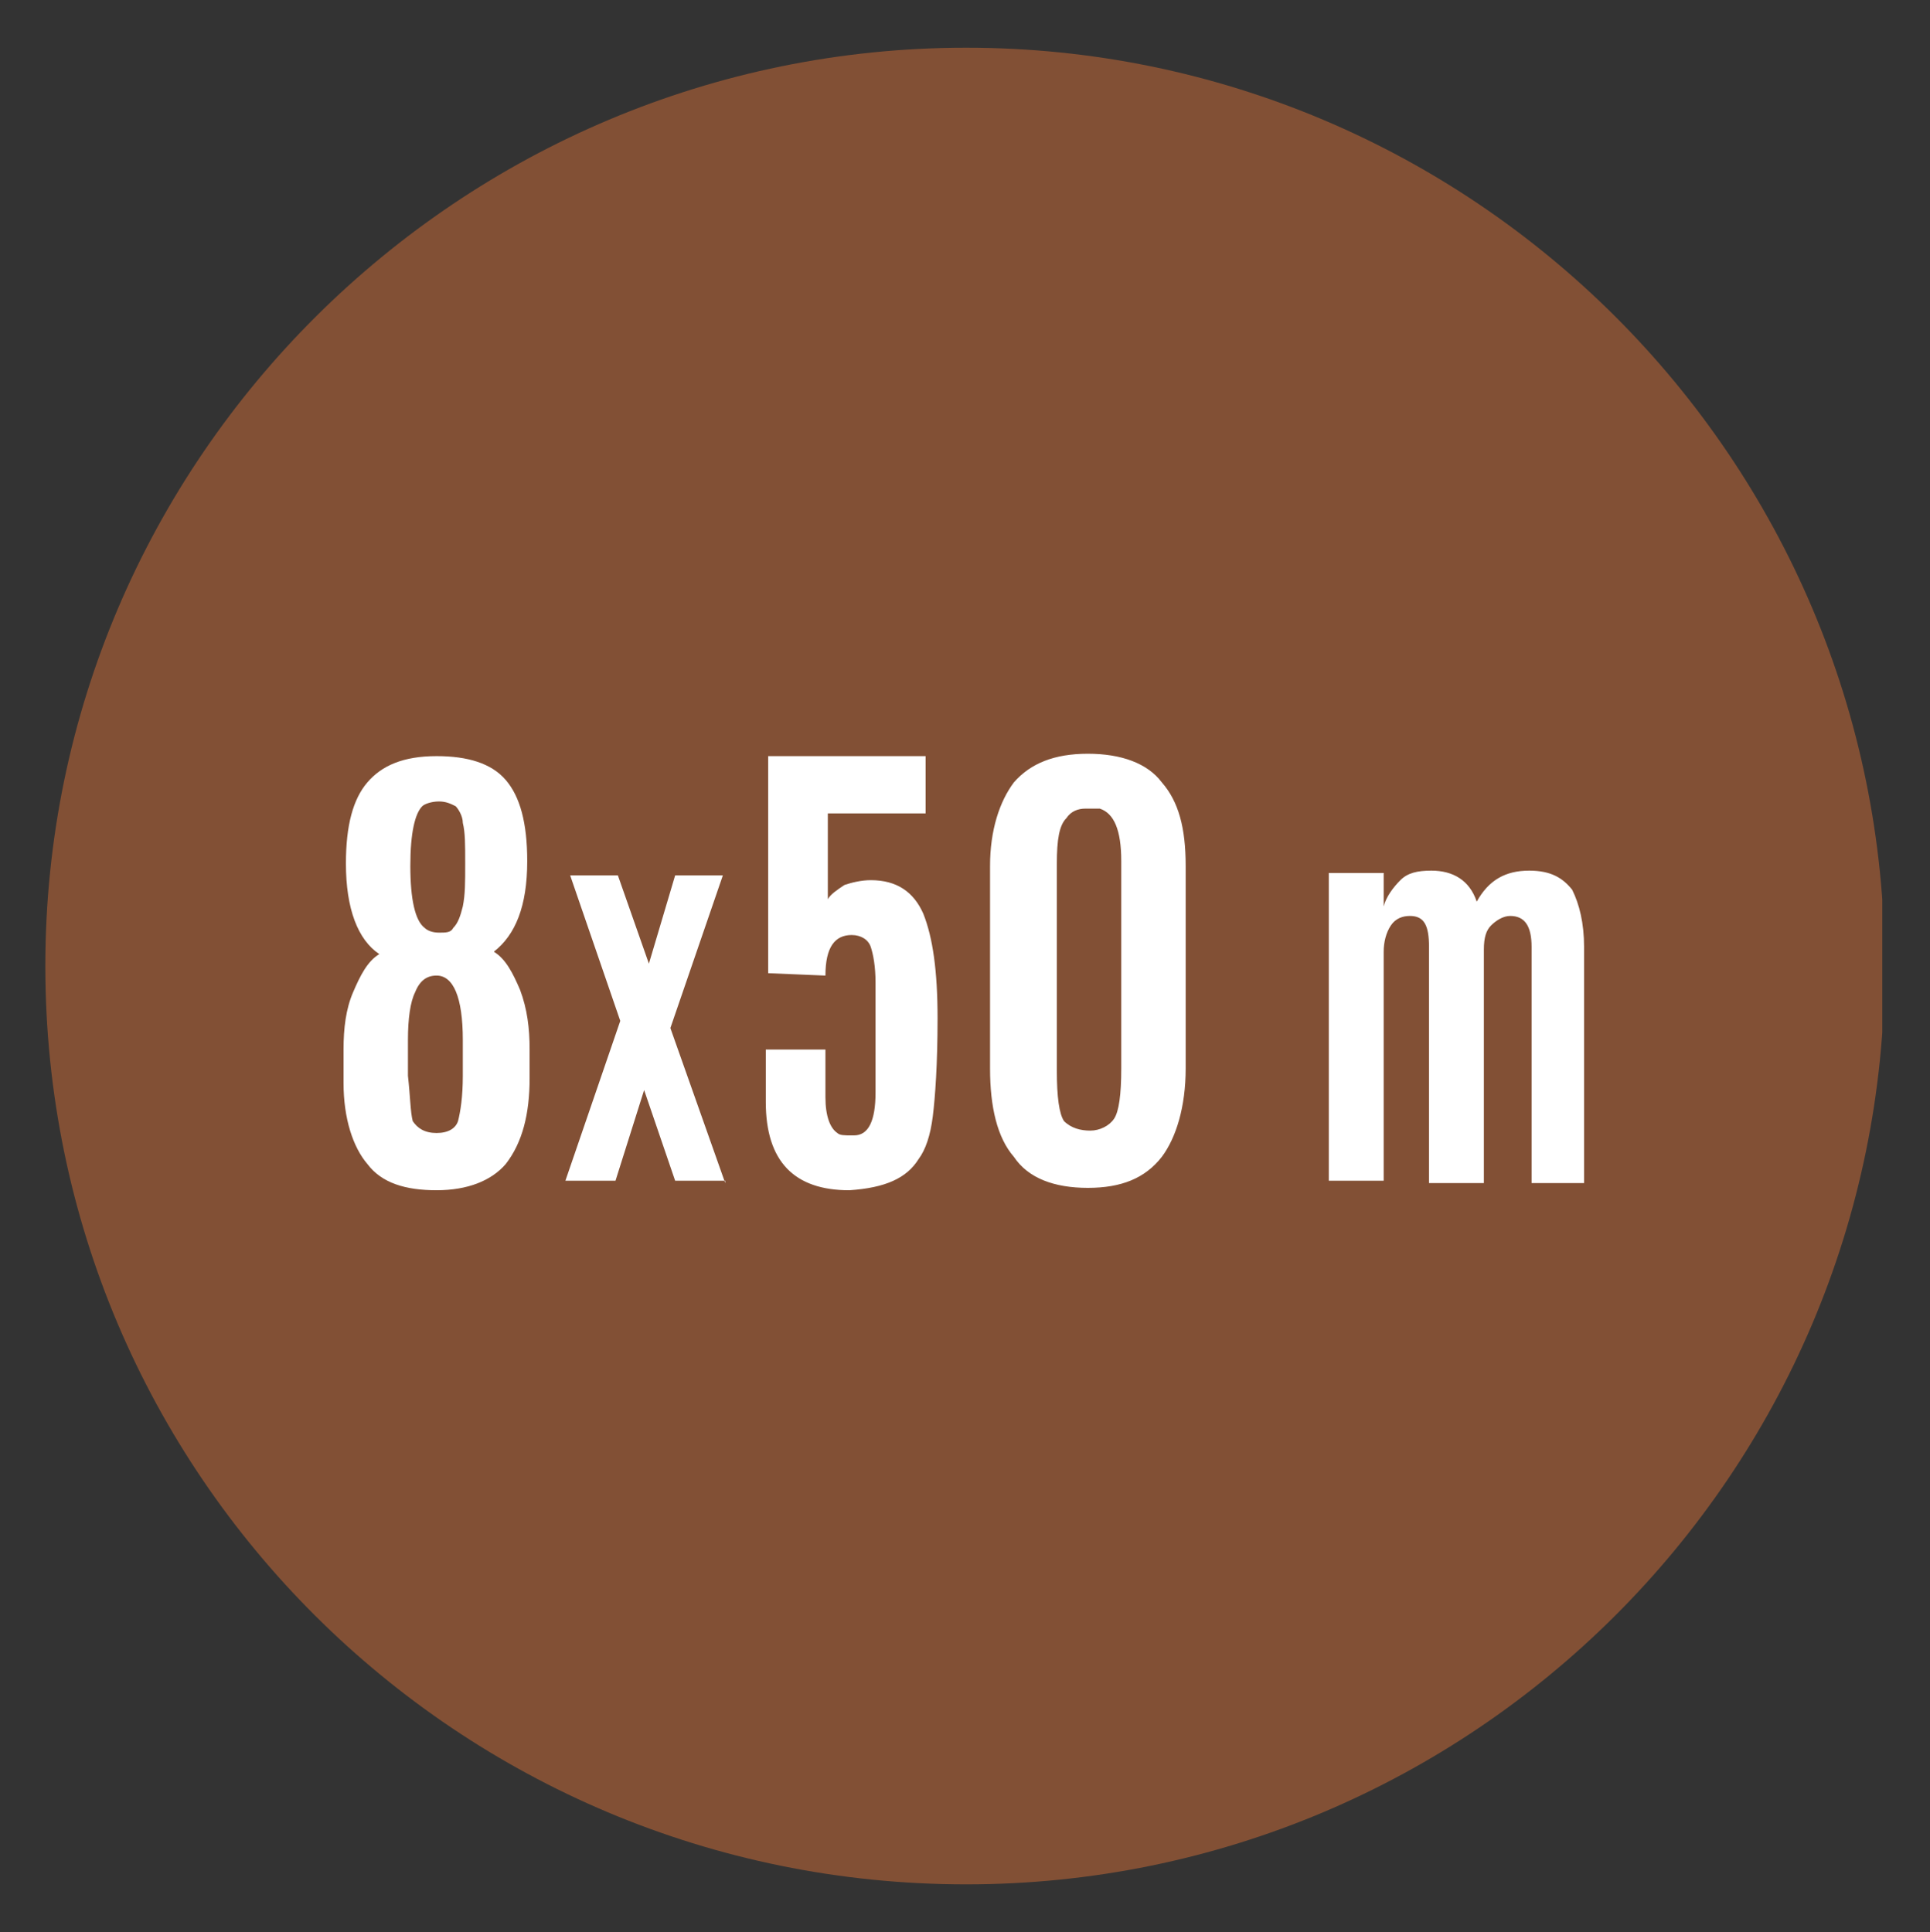<?xml version="1.0" encoding="utf-8"?>
<!-- Generator: Adobe Illustrator 24.0.3, SVG Export Plug-In . SVG Version: 6.00 Build 0)  -->
<svg version="1.1" id="Livello_1" xmlns="http://www.w3.org/2000/svg" xmlns:xlink="http://www.w3.org/1999/xlink" x="0px" y="0px"
	 viewBox="0 0 80.9 81" style="enable-background:new 0 0 80.9 81;" xml:space="preserve">
<rect x="0" y="0" width="80.9" height="81" fill="#333333" stroke="none"/>
<style type="text/css">
	.st0{clip-path:url(#SVGID_2_);fill:#825035;}
	.st1{clip-path:url(#SVGID_2_);fill:#FFFFFF;}
</style>
<g>
	<defs>
		<rect id="SVGID_1_" x="1.9" y="2" width="77" height="77"/>
	</defs>
	<clipPath id="SVGID_2_">
		<use xlink:href="#SVGID_1_"  style="overflow:visible;"/>
	</clipPath>
	<path class="st0" d="M40.5,79C61.7,79,79,61.8,79,40.5C79,19.2,61.7,2,40.5,2S1.9,19.2,1.9,40.5C1.9,61.8,19.2,79,40.5,79"/>
	<path class="st1" d="M66.4,49.6v-9.9c0-1-0.2-1.8-0.5-2.4c-0.4-0.5-0.9-0.8-1.8-0.8c-1,0-1.7,0.4-2.2,1.3c-0.3-0.9-1-1.3-1.9-1.3
		c-0.6,0-1,0.1-1.3,0.4c-0.3,0.3-0.6,0.7-0.7,1.1v-1.4h-2.3v12.9h2.3v-9.6c0-0.4,0.1-0.8,0.3-1.1s0.5-0.4,0.8-0.4
		c0.6,0,0.8,0.4,0.8,1.3v9.9h2.3v-9.8c0-0.5,0.1-0.8,0.3-1c0.2-0.2,0.5-0.4,0.8-0.4c0.6,0,0.9,0.4,0.9,1.3v9.9H66.4z M49.7,44.8
		v-8.5c0-1.6-0.3-2.7-1-3.5c-0.6-0.8-1.7-1.2-3.1-1.2s-2.4,0.4-3.1,1.2c-0.6,0.8-1,2-1,3.5v8.5c0,1.6,0.3,2.9,1,3.7
		c0.6,0.9,1.7,1.3,3.1,1.3s2.4-0.4,3.1-1.3C49.3,47.7,49.7,46.4,49.7,44.8 M44.6,47c-0.2-0.3-0.3-1-0.3-2.1v-8.7
		c0-1,0.1-1.6,0.4-1.9c0.2-0.3,0.5-0.4,0.8-0.4c0.3,0,0.5,0,0.6,0c0.6,0.2,0.9,0.9,0.9,2.2v8.7c0,1.1-0.1,1.8-0.3,2.1
		c-0.2,0.3-0.6,0.5-1,0.5S44.9,47.3,44.6,47 M38.5,48.6c0.3-0.4,0.5-1,0.6-1.8c0.1-0.8,0.2-2.2,0.2-4.1c0-2-0.2-3.4-0.6-4.4
		c-0.4-0.9-1.1-1.4-2.2-1.4c-0.4,0-0.8,0.1-1.1,0.2c-0.3,0.2-0.6,0.4-0.7,0.6v-3.6h4.1v-2.4h-6.6v9.1l2.4,0.1c0-1.2,0.4-1.7,1.1-1.7
		c0.4,0,0.7,0.2,0.8,0.5c0.1,0.3,0.2,0.8,0.2,1.5v4.6c0,1.2-0.3,1.8-0.9,1.8h-0.1c-0.3,0-0.5,0-0.6-0.1c-0.3-0.2-0.5-0.7-0.5-1.5v-2
		h-2.5v2.2c0,2.5,1.2,3.7,3.5,3.7C37.1,49.8,38,49.4,38.5,48.6 M30.4,49.6l-2.3-6.5l2.2-6.4h-2l-1.1,3.7l-1.3-3.7h-2l2.1,6.1
		l-2.3,6.7h2.1l1.2-3.8l1.3,3.8H30.4z M17.2,36.3c0-1.4,0.2-2.2,0.5-2.5c0.1-0.1,0.4-0.2,0.7-0.2c0.3,0,0.5,0.1,0.7,0.2
		c0.1,0.1,0.3,0.4,0.3,0.7c0.1,0.4,0.1,0.9,0.1,1.7c0,0.8,0,1.3-0.1,1.8c-0.1,0.4-0.2,0.7-0.4,0.9c-0.1,0.2-0.3,0.2-0.6,0.2
		c0,0,0,0,0,0c-0.3,0-0.5-0.1-0.6-0.2C17.4,38.6,17.2,37.7,17.2,36.3 M17.1,45.1v-1.5c0-0.9,0.1-1.6,0.3-2c0.2-0.5,0.5-0.7,0.9-0.7
		c0.7,0,1.1,0.9,1.1,2.7v1.5c0,0.9-0.1,1.5-0.2,1.9c-0.1,0.3-0.4,0.5-0.9,0.5c-0.5,0-0.8-0.2-1-0.5C17.2,46.6,17.2,46,17.1,45.1
		 M22.2,45.2v-1.2c0-0.9-0.1-1.7-0.4-2.5c-0.3-0.7-0.6-1.3-1.1-1.6c0.9-0.7,1.4-1.9,1.4-3.8c0-1.6-0.3-2.7-0.9-3.4
		c-0.6-0.7-1.6-1-2.9-1c-1.4,0-2.3,0.4-2.9,1.1c-0.6,0.7-0.9,1.8-0.9,3.4c0,1.9,0.5,3.2,1.4,3.8c-0.5,0.3-0.8,0.9-1.1,1.6
		c-0.3,0.7-0.4,1.5-0.4,2.4s0,1.3,0,1.4c0,1.5,0.4,2.7,1,3.4c0.6,0.8,1.6,1.1,2.9,1.1c1.3,0,2.3-0.4,2.9-1.1
		C21.9,47.9,22.2,46.7,22.2,45.2"/>
</g>
</svg>
